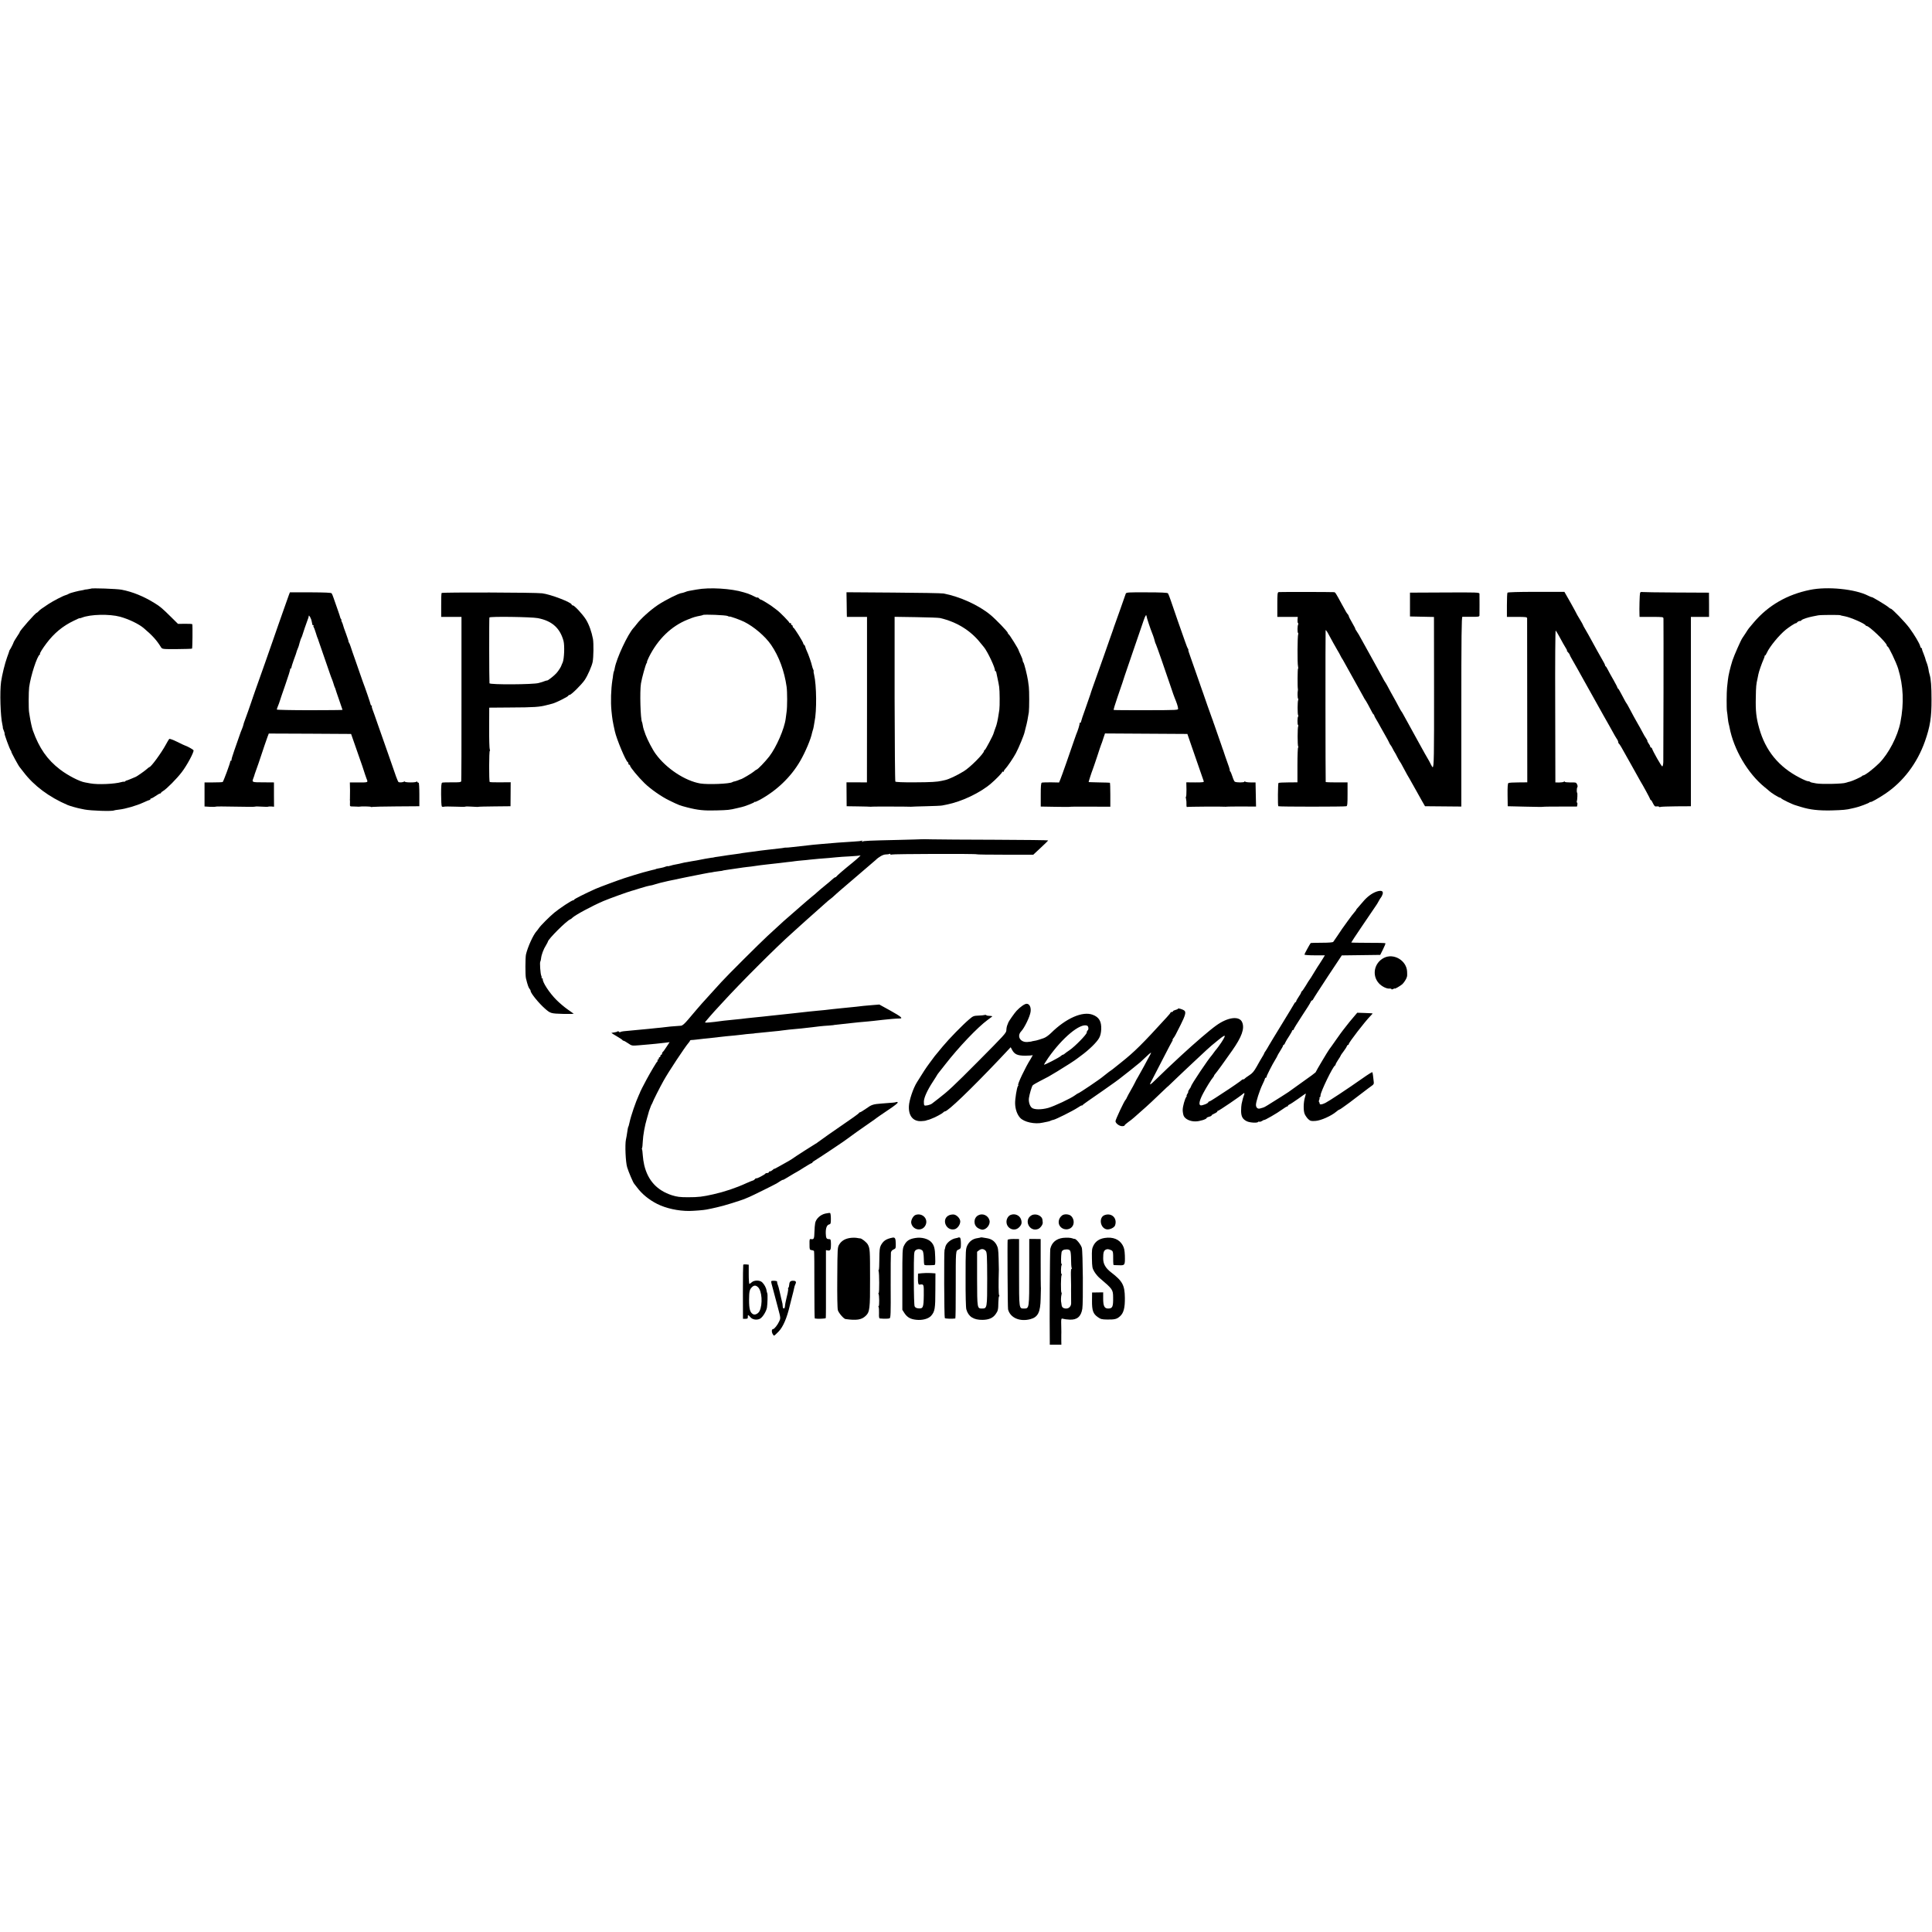 <?xml version="1.0" standalone="no"?>
<!DOCTYPE svg PUBLIC "-//W3C//DTD SVG 20010904//EN"
 "http://www.w3.org/TR/2001/REC-SVG-20010904/DTD/svg10.dtd">
<svg version="1.0" xmlns="http://www.w3.org/2000/svg"
 width="2352pt" height="2352pt" viewBox="0 0 2352 2352"
 preserveAspectRatio="xMidYMid meet">
<g transform="translate(0,2352) scale(0.1,-0.1)"
fill="#000000" stroke="none">
<path d="M1108 16354 c-2 -1 -22 -5 -43 -8 -22 -2 -40 -5 -40 -6 0 -1 -9 -3
-20 -5 -20 -2 -71 -14 -90 -19 -5 -2 -23 -6 -40 -11 -16 -4 -34 -11 -40 -15
-5 -4 -21 -11 -35 -15 -37 -10 -154 -72 -214 -111 -85 -56 -100 -68 -117 -86
-9 -10 -19 -18 -22 -18 -14 0 -207 -219 -207 -235 0 -3 -8 -18 -19 -33 -29
-43 -55 -87 -56 -93 0 -7 -38 -82 -45 -89 -3 -3 -6 -9 -7 -15 -1 -5 -13 -41
-27 -78 -27 -75 -61 -213 -73 -297 -17 -121 -8 -421 16 -522 5 -21 7 -38 5
-38 -1 0 4 -16 12 -35 8 -19 12 -35 10 -35 -8 0 62 -191 75 -206 6 -8 9 -14 6
-14 -6 0 89 -176 103 -190 3 -3 24 -30 47 -60 126 -166 311 -304 538 -401 23
-10 121 -38 156 -44 13 -3 35 -7 49 -10 76 -15 337 -24 358 -11 4 2 32 7 62
10 80 9 215 49 295 86 39 18 73 32 78 32 4 -1 7 2 7 8 0 5 5 10 11 10 6 0 30
14 54 30 24 17 48 30 54 30 6 0 11 4 11 8 0 4 12 15 28 24 44 27 163 147 225
228 63 82 151 246 143 266 -4 10 -79 51 -106 59 -3 0 -45 20 -93 44 -50 25
-92 40 -97 35 -5 -5 -23 -36 -41 -69 -54 -100 -180 -273 -201 -274 -4 -1 -20
-13 -35 -27 -25 -23 -128 -94 -137 -94 -2 0 -25 -10 -52 -22 -27 -11 -51 -21
-54 -20 -3 0 -11 -4 -17 -10 -7 -6 -13 -8 -13 -5 0 3 -15 1 -32 -4 -82 -24
-286 -33 -378 -16 -25 5 -54 10 -65 12 -65 10 -212 86 -305 158 -155 119 -252
258 -329 472 -12 34 -28 106 -37 163 -3 20 -7 48 -10 62 -7 41 -6 252 1 305
20 143 96 375 129 397 6 4 8 8 3 8 -9 0 32 67 80 130 93 123 197 209 331 273
39 20 72 34 72 31 0 -2 12 1 28 7 102 41 334 46 464 11 108 -30 228 -88 288
-139 107 -91 156 -145 210 -232 15 -23 16 -24 193 -23 97 1 181 3 185 6 5 3 8
267 3 297 -1 3 -40 6 -87 5 l-87 -1 -86 85 c-103 102 -131 126 -196 166 -133
83 -272 140 -405 165 -58 11 -364 22 -372 13z"/>
<path d="M8480 16343 c-41 -7 -84 -15 -95 -17 -11 -2 -33 -8 -48 -15 -16 -6
-34 -11 -40 -11 -30 -1 -197 -85 -285 -143 -94 -63 -211 -168 -262 -236 -14
-18 -30 -38 -37 -45 -71 -77 -207 -369 -229 -489 -2 -17 -7 -34 -10 -39 -3 -4
-7 -25 -10 -45 -2 -21 -6 -49 -9 -63 -17 -113 -22 -261 -11 -375 10 -99 14
-126 41 -247 20 -94 134 -366 157 -376 5 -2 8 -10 8 -18 0 -8 5 -14 10 -14 6
0 10 -5 10 -11 0 -18 100 -139 175 -212 74 -73 209 -167 305 -213 120 -58 120
-58 215 -83 133 -34 203 -41 355 -37 144 4 159 5 255 28 28 7 52 13 55 13 29
5 147 51 152 59 4 6 8 8 8 4 0 -4 26 7 58 24 206 112 381 279 493 473 63 108
132 272 145 344 3 14 7 28 9 32 3 4 7 24 11 44 3 21 8 47 10 59 28 128 25 443
-5 571 -6 22 -8 41 -6 44 2 2 0 11 -5 21 -5 9 -11 28 -14 41 -6 33 -46 148
-63 182 -8 16 -16 38 -19 50 -2 11 -9 24 -15 27 -6 4 -10 11 -10 16 2 13 -111
194 -121 194 -4 0 -8 7 -8 15 0 8 -4 15 -10 15 -5 0 -10 7 -10 16 0 8 -4 12
-10 9 -5 -3 -10 -2 -10 3 0 11 -116 130 -154 157 -16 11 -33 25 -40 30 -23 21
-143 95 -153 95 -6 0 -16 7 -23 15 -7 9 -15 13 -18 11 -3 -3 -17 1 -31 9 -22
12 -71 34 -91 40 -3 1 -23 7 -45 14 -152 47 -421 63 -575 34z m378 -322 c12
-6 22 -10 22 -7 0 7 130 -39 180 -64 120 -60 256 -177 327 -280 96 -140 162
-319 189 -510 9 -62 9 -245 0 -305 -4 -27 -9 -65 -11 -83 -15 -122 -113 -348
-200 -461 -52 -67 -142 -160 -156 -161 -3 0 -19 -11 -35 -25 -24 -20 -136 -87
-154 -91 -3 0 -18 -6 -34 -13 -16 -6 -36 -13 -45 -14 -9 -1 -21 -5 -26 -9 -33
-21 -297 -31 -390 -16 -186 32 -415 183 -543 360 -36 48 -99 169 -123 233 -23
63 -29 83 -34 114 -3 19 -7 37 -9 40 -19 31 -29 377 -13 471 11 67 57 233 69
248 6 6 8 12 4 12 -3 0 8 28 25 63 109 217 272 375 470 454 70 29 95 36 158
48 13 2 25 6 28 8 9 10 281 -1 301 -12z"/>
<path d="M22035 16339 c-279 -57 -506 -188 -681 -392 -68 -79 -67 -78 -101
-132 -18 -27 -36 -54 -40 -60 -17 -21 -101 -212 -122 -275 -27 -86 -51 -185
-56 -240 -3 -25 -7 -65 -10 -90 -6 -57 -7 -257 -1 -290 3 -14 7 -51 10 -82 4
-31 8 -63 11 -70 2 -7 7 -24 9 -38 51 -274 223 -566 430 -734 22 -17 46 -38
55 -46 24 -23 116 -80 129 -80 5 0 12 -3 14 -7 5 -12 147 -80 183 -88 6 -2 35
-10 65 -20 108 -33 210 -44 365 -41 141 4 185 8 245 23 14 3 33 8 44 10 42 8
172 56 178 67 4 6 8 7 8 3 0 -10 96 43 179 99 220 147 390 371 485 639 63 179
81 293 80 510 0 158 -7 249 -23 303 -5 18 -10 36 -10 40 -3 28 -16 82 -27 107
-7 17 -12 32 -12 35 -1 7 -12 41 -22 65 -18 43 -23 60 -22 68 1 4 -2 7 -7 7
-5 0 -12 11 -15 25 -9 34 -70 137 -131 220 -52 71 -211 235 -227 235 -5 0 -18
8 -29 19 -22 20 -201 128 -203 122 -1 -2 -20 6 -43 17 -157 81 -496 115 -708
71z m370 -309 c0 -2 15 -5 56 -13 68 -13 236 -86 250 -109 3 -5 9 -9 13 -9 27
5 246 -205 246 -236 0 -7 4 -13 9 -13 13 0 106 -195 129 -270 64 -211 73 -421
27 -655 -33 -168 -142 -378 -256 -494 -69 -69 -176 -151 -197 -151 -6 0 -12
-4 -14 -8 -3 -8 -121 -62 -147 -67 -9 -2 -18 -4 -21 -5 -3 -1 -9 -3 -15 -5 -5
-1 -12 -3 -15 -4 -29 -14 -299 -20 -360 -8 -19 3 -43 8 -52 10 -10 2 -21 6
-24 10 -4 4 -16 7 -26 7 -10 0 -55 19 -100 43 -254 131 -416 329 -492 602 -36
128 -45 209 -41 375 2 134 5 161 21 230 3 14 8 36 10 50 6 33 42 136 62 180 9
19 15 38 14 43 -1 4 1 7 6 7 4 0 13 14 21 32 34 75 147 214 232 283 38 31 113
80 121 78 3 -2 12 4 18 12 7 8 21 15 31 15 11 0 19 4 19 8 0 7 39 23 95 38 14
4 62 14 110 23 32 6 270 7 270 1z"/>
<path d="M15567 16312 c-15 -3 -17 -21 -17 -153 l0 -149 125 0 124 0 -3 -36
c-1 -19 1 -37 6 -40 5 -3 5 -10 2 -16 -10 -15 -11 -99 -1 -105 4 -2 4 -9 1
-15 -9 -14 -11 -356 -2 -390 3 -16 4 -28 0 -28 -6 0 -7 -227 -2 -247 1 -5 1
-12 0 -18 -6 -26 -4 -97 3 -102 4 -2 4 -9 1 -15 -9 -14 -9 -171 -1 -185 4 -5
4 -13 0 -16 -9 -9 -10 -98 -1 -103 5 -3 5 -10 2 -16 -9 -15 -9 -232 0 -247 4
-6 4 -11 -1 -11 -4 0 -8 -95 -8 -212 l0 -212 -112 -1 c-61 0 -115 -3 -119 -7
-7 -8 -10 -276 -2 -283 6 -7 812 -7 829 0 12 4 14 32 14 148 l0 142 -133 0
c-72 0 -132 2 -133 5 -3 15 -4 1837 -1 1847 2 6 16 -12 31 -40 37 -69 89 -164
115 -207 12 -19 28 -48 36 -65 8 -16 17 -32 20 -35 3 -3 14 -23 26 -45 12 -22
63 -114 114 -205 51 -91 102 -183 114 -205 11 -22 23 -42 26 -45 7 -7 57 -97
78 -140 9 -19 20 -36 25 -38 4 -2 7 -8 7 -13 0 -5 11 -26 24 -47 12 -20 38
-64 55 -97 18 -33 46 -82 62 -110 16 -27 34 -61 40 -75 6 -13 13 -27 17 -30 4
-3 16 -23 27 -45 11 -22 22 -42 25 -45 3 -3 16 -27 30 -55 14 -27 28 -52 31
-55 4 -3 23 -36 43 -75 20 -38 41 -77 46 -85 9 -14 37 -63 113 -199 16 -30 47
-84 67 -120 l38 -66 221 -2 221 -2 0 1154 c0 917 3 1155 13 1156 6 0 56 0 110
0 85 -1 97 1 98 17 1 20 1 239 0 264 -1 16 -32 17 -423 15 l-423 -2 0 -145 0
-145 146 -3 146 -3 1 -872 c1 -826 -1 -957 -17 -957 -3 0 -14 17 -24 38 -9 20
-26 51 -36 67 -19 32 -43 74 -112 200 -24 44 -51 92 -59 107 -8 15 -38 70 -67
122 -72 131 -77 140 -83 146 -3 3 -18 30 -34 60 -27 51 -38 72 -96 175 -12 22
-32 58 -43 80 -12 22 -24 42 -27 45 -3 3 -17 28 -31 55 -15 28 -59 109 -99
180 -40 72 -84 150 -97 175 -14 25 -41 74 -61 110 -19 36 -44 79 -56 95 -12
17 -19 30 -17 30 3 0 -14 32 -37 72 -23 39 -42 76 -42 82 0 5 -6 16 -12 23
-14 15 -14 15 -77 130 -70 129 -75 138 -91 139 -46 3 -659 3 -673 1z"/>
<path d="M18352 16305 c-4 -5 -7 -74 -7 -152 l0 -143 122 0 c110 0 123 -2 124
-17 0 -10 1 -463 1 -1008 l1 -989 -109 -1 c-60 0 -114 -3 -121 -8 -8 -5 -11
-48 -10 -145 l2 -137 213 -5 c118 -3 215 -4 217 -2 1 2 95 3 208 3 l205 0 5
24 c2 14 0 25 -4 25 -5 0 -6 6 -3 14 7 18 10 106 4 106 -7 0 -5 59 2 65 11 11
-5 53 -20 57 -10 3 -43 4 -74 3 -32 0 -58 3 -58 8 0 6 -5 5 -12 0 -7 -5 -33
-9 -58 -9 l-45 1 -2 929 c-2 550 1 926 6 920 5 -5 22 -34 39 -64 41 -77 70
-127 88 -156 9 -13 13 -24 10 -24 -4 0 2 -10 14 -22 11 -12 20 -25 20 -29 0
-5 15 -34 34 -66 44 -77 84 -147 117 -208 15 -27 64 -115 109 -195 45 -80 112
-199 148 -265 37 -66 71 -127 77 -136 5 -9 23 -40 39 -70 16 -30 37 -66 47
-81 11 -14 19 -33 19 -41 0 -9 4 -17 8 -19 7 -3 41 -60 97 -163 12 -22 32 -58
45 -80 12 -22 42 -76 67 -120 24 -44 48 -87 53 -95 28 -44 120 -214 120 -221
0 -5 3 -9 8 -9 4 0 16 -19 26 -41 17 -33 24 -40 43 -36 13 2 26 1 29 -4 2 -4
11 -6 20 -2 8 3 95 6 192 7 l177 1 0 1153 0 1152 110 0 111 0 0 148 -1 147
-399 2 c-220 1 -408 4 -417 6 -11 3 -20 -2 -23 -12 -5 -14 -10 -195 -7 -263
l1 -28 145 0 c143 0 145 0 146 -22 2 -69 0 -1701 -2 -1745 -1 -30 -7 -53 -13
-53 -10 0 -116 187 -124 218 -2 6 -8 12 -13 12 -5 0 -9 5 -9 11 0 6 -9 24 -21
40 -11 16 -17 29 -14 29 3 0 -3 13 -14 29 -12 16 -35 56 -51 88 -17 32 -39 72
-49 88 -20 34 -77 137 -112 205 -13 25 -26 47 -29 50 -5 5 -16 25 -69 125 -14
28 -29 52 -33 53 -5 2 -8 8 -8 12 0 5 -21 46 -47 92 -27 46 -57 101 -68 123
-11 22 -23 42 -27 43 -5 2 -8 8 -8 14 0 5 -17 40 -39 76 -41 71 -72 128 -129
232 -19 36 -50 90 -68 121 -19 31 -34 59 -34 63 0 3 -18 35 -40 71 -22 36 -40
67 -40 70 0 2 -33 62 -72 132 l-73 128 -343 0 c-219 0 -346 -4 -350 -10z"/>
<path d="M3519 16283 c-5 -15 -33 -92 -61 -172 -28 -80 -59 -168 -69 -196 -9
-27 -42 -122 -73 -210 -30 -88 -71 -205 -91 -260 -20 -55 -48 -134 -62 -175
-14 -41 -39 -111 -55 -155 -16 -44 -31 -87 -33 -95 -2 -8 -4 -15 -5 -15 -1 0
-3 -7 -5 -15 -4 -15 -81 -233 -92 -260 -3 -8 -8 -23 -10 -34 -2 -10 -10 -33
-17 -50 -8 -17 -23 -58 -34 -91 -12 -33 -39 -110 -60 -172 -22 -62 -37 -114
-34 -117 3 -4 1 -6 -5 -6 -5 0 -10 -6 -10 -12 -2 -23 -83 -242 -92 -248 -5 -3
-57 -5 -115 -5 l-106 0 0 -146 0 -147 66 -4 c36 -1 67 -1 69 2 2 3 110 3 240
0 130 -3 238 -3 240 0 2 3 38 3 80 0 42 -3 79 -3 81 0 3 2 20 3 37 2 l33 -3
-1 148 0 148 -130 1 c-136 0 -139 1 -123 44 8 19 19 54 19 57 0 2 21 60 46
130 24 71 46 135 48 143 2 8 13 42 25 75 12 33 28 79 36 103 l16 42 501 -2
501 -3 42 -120 c23 -66 44 -127 47 -135 18 -47 79 -227 82 -241 2 -8 10 -31
18 -51 19 -45 21 -44 -106 -43 l-98 0 2 -95 c0 -52 0 -99 -1 -105 -1 -5 -1
-14 0 -20 1 -5 1 -24 0 -42 -1 -31 0 -31 42 -31 24 0 48 -1 53 -2 6 -1 15 -1
20 0 20 5 136 3 141 -3 3 -3 12 -3 19 0 8 2 139 5 292 6 l278 2 0 145 c0 80
-4 144 -9 142 -5 -2 -13 2 -17 10 -5 7 -9 8 -9 3 0 -6 -29 -10 -70 -10 -38 0
-70 4 -70 8 0 5 -5 5 -12 1 -15 -9 -56 -12 -67 -4 -4 3 -17 32 -29 65 -11 33
-51 146 -87 250 -37 105 -95 271 -130 370 -34 99 -67 192 -73 206 -6 15 -8 30
-5 33 4 3 2 6 -4 6 -5 0 -10 6 -11 13 0 9 -69 211 -95 277 -3 8 -13 35 -21 60
-8 25 -38 110 -66 190 -29 80 -56 161 -62 180 -6 19 -15 41 -20 48 -6 6 -8 12
-5 12 2 0 -11 42 -30 93 -19 50 -36 99 -37 107 -1 8 -8 25 -14 38 -7 12 -10
22 -6 22 3 0 2 6 -4 13 -6 6 -10 16 -10 20 0 4 -16 51 -35 105 -19 53 -41 115
-48 137 -7 22 -17 45 -22 52 -6 8 -80 11 -258 12 l-250 0 -10 -26z m275 -325
c3 -13 5 -25 6 -28 2 -3 2 -8 1 -12 0 -5 4 -8 11 -8 6 0 8 -3 5 -7 -4 -3 -3
-11 1 -17 5 -6 17 -38 27 -71 10 -33 20 -64 24 -70 3 -5 6 -14 7 -20 2 -5 30
-89 64 -185 34 -96 68 -195 76 -220 8 -25 19 -54 24 -65 5 -11 14 -38 21 -60
6 -22 14 -44 18 -50 3 -5 6 -14 7 -20 1 -5 20 -62 43 -127 22 -64 41 -118 41
-120 0 -2 -180 -4 -400 -4 -220 0 -400 4 -400 8 0 4 4 17 9 30 13 32 24 61 27
73 1 6 31 94 67 197 36 102 63 189 59 192 -3 3 -1 6 5 6 5 0 10 6 10 13 0 6
14 51 31 98 18 47 32 88 32 92 0 3 5 18 12 34 6 15 12 30 13 33 1 3 7 25 14
50 7 25 16 50 19 55 4 6 7 15 9 20 3 14 62 187 70 205 8 18 10 26 12 43 2 16
30 -34 35 -65z"/>
<path d="M5376 16301 c-3 -5 -6 -73 -5 -150 l0 -141 124 0 123 0 0 -992 c1
-546 -1 -1000 -3 -1008 -4 -13 -24 -15 -112 -14 -60 0 -114 -1 -120 -4 -10 -3
-13 -40 -13 -141 0 -75 4 -141 8 -147 4 -6 15 -9 24 -5 9 3 72 4 138 1 67 -3
123 -3 125 0 2 3 38 3 80 0 42 -3 78 -4 80 -2 1 2 90 4 196 5 l194 2 1 146 1
146 -124 -1 c-68 -1 -127 1 -131 4 -10 7 -9 380 1 380 4 0 4 8 -1 18 -4 9 -8
127 -7 262 l1 245 254 2 c289 1 360 6 445 29 33 9 65 17 70 18 46 12 195 87
195 98 0 5 6 8 14 8 19 0 146 125 185 183 35 52 86 168 96 219 11 58 13 222 4
278 -16 87 -49 180 -87 240 -42 65 -139 170 -159 170 -7 0 -13 4 -13 9 0 27
-255 125 -359 138 -81 11 -1219 14 -1225 4z m1171 -306 c172 -33 270 -120 313
-277 15 -57 9 -218 -10 -263 -8 -16 -14 -32 -15 -35 -4 -17 -38 -70 -62 -96
-30 -33 -103 -90 -112 -88 -3 1 -17 -3 -31 -8 -14 -5 -26 -9 -27 -10 -1 0 -22
-6 -46 -13 -62 -19 -596 -22 -598 -3 -4 36 -5 794 -1 801 7 14 510 7 589 -8z"/>
<path d="M10307 16192 c0 -64 2 -132 2 -149 l1 -33 123 0 122 0 0 -1007 -1
-1008 -124 1 -125 0 1 -145 1 -146 139 -2 c76 -1 144 -3 149 -4 6 -1 15 0 20
1 11 2 457 1 465 -1 3 -1 9 -1 14 0 5 1 86 4 180 6 94 2 182 6 196 9 14 3 39
8 55 11 182 36 408 143 540 257 58 49 135 129 135 139 0 6 5 7 10 4 6 -3 10
-1 10 5 0 6 7 18 15 26 26 26 101 136 132 194 35 65 101 225 107 260 3 14 10
41 15 60 11 36 27 118 36 180 6 46 6 266 0 308 -2 18 -7 52 -10 75 -10 67 -46
211 -56 222 -5 5 -9 16 -9 25 0 9 -11 40 -25 68 -14 29 -25 54 -25 57 0 12
-114 195 -122 195 -4 0 -8 6 -8 13 0 15 -145 166 -213 222 -142 118 -376 224
-572 260 -22 4 -296 9 -610 11 l-570 4 2 -118z m1138 -196 c204 -48 374 -153
495 -308 8 -10 25 -31 38 -46 44 -53 140 -256 134 -284 -1 -5 2 -8 6 -8 5 0 9
-6 10 -12 1 -7 8 -41 16 -76 8 -35 17 -82 20 -105 7 -45 8 -235 2 -277 -2 -14
-7 -45 -11 -70 -7 -49 -22 -116 -32 -140 -4 -8 -7 -18 -8 -22 -2 -5 -4 -10 -5
-13 -1 -3 -4 -9 -5 -15 -1 -5 -4 -12 -5 -15 -1 -3 -3 -8 -4 -12 -3 -21 -100
-203 -107 -203 -5 0 -9 -5 -9 -11 0 -31 -171 -203 -248 -249 -84 -51 -177 -95
-224 -106 -10 -2 -28 -6 -40 -9 -61 -14 -131 -18 -336 -19 -140 -1 -227 3
-232 9 -4 5 -8 459 -9 1008 l0 998 262 -4 c144 -2 276 -7 292 -11z"/>
<path d="M13705 16293 c-4 -10 -34 -94 -66 -188 -33 -93 -63 -177 -66 -185 -3
-8 -7 -19 -9 -25 -1 -5 -25 -75 -54 -155 -28 -80 -60 -170 -70 -200 -16 -47
-72 -204 -142 -400 -11 -30 -21 -62 -23 -70 -2 -8 -29 -85 -59 -170 -31 -85
-56 -161 -56 -167 0 -7 -5 -13 -12 -13 -6 0 -9 -3 -6 -6 6 -5 -21 -91 -42
-139 -4 -11 -17 -47 -28 -80 -37 -111 -149 -430 -164 -465 l-15 -36 -99 2
c-54 0 -105 -1 -111 -4 -10 -3 -13 -42 -13 -148 l0 -143 176 -3 c97 -2 177 -2
179 0 2 2 113 3 247 2 l245 -1 0 146 c0 80 -2 146 -6 146 -3 1 -62 3 -131 4
-69 2 -126 3 -127 4 -2 1 36 120 47 146 5 11 29 83 55 160 25 77 48 147 52
155 3 8 7 17 8 20 0 3 9 29 19 58 l18 53 501 -3 502 -3 43 -125 c24 -69 68
-195 97 -280 30 -85 56 -162 59 -170 5 -13 -10 -15 -103 -15 l-109 1 2 -88 c0
-48 -2 -88 -6 -88 -4 0 -3 -12 1 -27 4 -16 6 -45 5 -65 -1 -21 2 -35 7 -32 7
4 436 7 464 3 6 -1 15 0 20 1 6 1 88 2 183 2 l173 -1 -3 147 -3 147 -60 0
c-33 0 -63 5 -67 10 -5 6 -8 6 -8 -1 0 -12 -99 -12 -118 0 -6 4 -19 32 -29 64
-10 31 -22 60 -28 64 -5 4 -7 8 -4 8 6 0 -12 55 -56 175 -4 11 -11 31 -15 45
-4 14 -11 34 -16 45 -4 11 -8 25 -10 30 -3 11 -93 268 -95 273 -1 1 -2 5 -4
10 -1 4 -5 15 -8 25 -4 9 -10 25 -13 35 -3 9 -28 80 -56 157 -27 77 -51 145
-52 150 -2 6 -6 17 -9 25 -11 30 -59 167 -82 235 -13 39 -40 114 -59 168 -20
53 -33 97 -30 97 4 0 2 6 -4 13 -5 6 -21 46 -35 87 -15 41 -54 154 -88 250
-33 96 -72 209 -86 250 -14 41 -29 80 -34 87 -7 8 -82 12 -258 12 -229 1 -249
0 -256 -16z m253 -275 c1 -15 48 -158 67 -203 15 -35 34 -96 36 -110 1 -5 5
-18 11 -28 9 -18 110 -307 184 -527 19 -58 39 -114 44 -125 27 -66 38 -98 42
-130 3 -20 -3 -20 -387 -21 -214 -1 -393 1 -397 3 -4 2 18 74 48 161 30 86 57
164 59 172 7 25 20 64 130 385 59 171 116 338 128 373 20 59 33 77 35 50z"/>
<path d="M11217 13303 c-1 -1 -126 -4 -277 -8 -365 -8 -425 -11 -440 -20 -9
-6 -11 -4 -5 5 5 9 4 11 -3 6 -6 -4 -49 -9 -94 -11 -107 -6 -284 -19 -398 -30
-30 -3 -75 -7 -100 -9 -52 -5 -115 -12 -241 -27 -47 -6 -90 -9 -95 -8 -5 1
-11 0 -14 -1 -3 -1 -16 -3 -30 -5 -103 -12 -149 -17 -175 -20 -39 -4 -133 -16
-154 -20 -9 -1 -41 -6 -72 -9 -31 -4 -67 -9 -80 -11 -13 -3 -44 -8 -69 -11
-25 -3 -74 -10 -110 -15 -36 -6 -82 -13 -103 -16 -42 -5 -69 -10 -77 -13 -3
-1 -8 -2 -12 -1 -3 0 -39 -6 -80 -13 -40 -8 -89 -17 -108 -21 -19 -3 -44 -7
-55 -9 -11 -2 -38 -7 -60 -11 -22 -3 -48 -8 -57 -11 -21 -6 -55 -13 -88 -19
-14 -2 -40 -8 -57 -14 -18 -5 -33 -8 -33 -6 0 3 -11 0 -26 -5 -14 -6 -39 -13
-57 -16 -44 -8 -62 -12 -62 -14 0 -2 -11 -4 -50 -13 -59 -14 -151 -40 -221
-62 -43 -14 -95 -30 -114 -36 -59 -19 -303 -109 -350 -130 -131 -59 -260 -124
-260 -131 0 -4 -6 -8 -12 -8 -18 0 -166 -98 -230 -151 -62 -52 -167 -157 -188
-189 -8 -12 -20 -28 -26 -34 -42 -45 -110 -195 -131 -287 -8 -40 -9 -253 0
-289 19 -78 32 -116 44 -128 7 -7 13 -19 13 -26 0 -27 100 -150 177 -217 64
-56 71 -58 216 -62 76 -2 134 -1 130 3 -4 3 -38 28 -76 54 -37 26 -96 76 -132
112 -85 84 -176 223 -167 257 1 4 -3 7 -10 7 -6 0 -8 3 -5 6 3 4 2 15 -3 25
-11 20 -21 165 -12 173 3 3 7 21 9 38 4 43 30 114 60 160 12 21 23 41 23 44 0
28 228 256 274 273 6 2 17 10 24 18 33 33 239 144 379 204 68 29 309 116 343
124 8 1 51 15 95 29 71 22 103 31 155 40 8 2 22 6 30 9 15 6 111 31 160 41
111 24 321 67 345 71 17 3 50 10 75 15 25 5 61 12 80 15 19 2 49 7 65 11 17 3
46 7 65 9 19 2 35 4 35 5 0 2 35 8 85 15 25 3 74 10 110 16 36 6 85 12 110 15
25 2 61 7 80 10 52 8 100 14 145 19 118 13 143 16 170 19 17 3 57 7 90 11 33
3 74 8 91 11 18 2 56 7 85 9 30 2 74 7 99 10 50 5 162 16 230 20 25 2 68 6 95
9 28 3 102 8 164 11 63 3 120 9 125 11 15 8 -41 -44 -93 -86 -97 -78 -196
-163 -199 -171 -2 -5 -8 -9 -13 -9 -5 0 -17 -8 -27 -17 -10 -10 -30 -27 -43
-38 -80 -65 -145 -120 -154 -129 -5 -6 -30 -27 -55 -47 -25 -20 -56 -47 -70
-59 -14 -12 -47 -41 -75 -65 -27 -24 -63 -55 -80 -70 -16 -14 -52 -45 -78 -68
-27 -23 -71 -62 -97 -87 -27 -25 -93 -85 -147 -135 -94 -87 -492 -483 -563
-562 -19 -21 -78 -85 -130 -143 -52 -58 -99 -110 -105 -116 -17 -19 -100 -115
-166 -194 -45 -53 -71 -76 -89 -77 -91 -6 -179 -14 -200 -18 -14 -2 -56 -7
-95 -10 -38 -4 -81 -8 -95 -10 -44 -5 -176 -17 -306 -29 -17 -1 -36 -6 -42
-10 -6 -3 -14 -2 -17 4 -4 6 -12 7 -18 3 -7 -5 -25 -10 -42 -12 -16 -2 -31 -4
-32 -5 -1 -1 28 -20 65 -41 37 -22 69 -43 70 -47 2 -4 8 -8 14 -8 5 0 30 -14
55 -31 45 -31 46 -31 132 -24 47 4 104 9 126 11 42 3 104 10 193 20 l54 7 -39
-59 c-21 -33 -41 -60 -45 -62 -5 -2 -8 -10 -8 -18 0 -8 -4 -14 -10 -14 -5 0
-10 -7 -10 -15 0 -8 -4 -15 -10 -15 -5 0 -10 -7 -10 -15 0 -8 -5 -15 -11 -15
-5 0 -8 -4 -4 -9 3 -5 1 -12 -4 -15 -9 -6 -79 -124 -129 -216 -40 -75 -76
-145 -77 -150 0 -3 -8 -21 -17 -40 -38 -82 -96 -250 -114 -334 -9 -38 -12 -51
-14 -51 -3 0 -11 -39 -16 -80 -3 -22 -9 -57 -14 -79 -13 -61 -4 -274 15 -336
16 -54 74 -190 85 -200 3 -3 19 -23 35 -45 60 -81 146 -151 245 -201 109 -55
258 -87 391 -86 60 1 177 10 209 17 14 3 41 8 60 12 42 9 48 10 58 13 4 1 12
3 17 4 59 11 289 82 343 106 12 6 32 14 45 19 26 10 303 147 332 164 11 7 32
20 47 30 16 10 28 16 28 13 0 -3 35 16 78 43 42 26 84 50 92 54 8 4 50 29 93
57 43 27 83 50 88 50 5 0 9 4 9 8 0 4 15 16 33 26 50 30 385 253 397 266 7 7
197 143 280 199 36 24 67 47 70 50 3 3 65 46 138 95 89 59 129 92 121 97 -7 4
-17 5 -22 2 -8 -5 -24 -6 -172 -17 -108 -8 -124 -14 -191 -62 -35 -24 -67 -44
-72 -44 -6 0 -12 -4 -14 -8 -1 -5 -32 -28 -67 -53 -35 -24 -90 -62 -121 -84
-32 -22 -115 -80 -186 -129 -71 -50 -131 -93 -134 -96 -3 -4 -12 -10 -20 -13
-14 -7 -264 -167 -285 -184 -6 -4 -24 -16 -40 -25 -17 -9 -64 -36 -105 -59
-41 -24 -75 -41 -76 -39 0 3 -8 -3 -18 -13 -10 -9 -24 -17 -32 -17 -8 0 -14
-4 -14 -10 0 -5 -9 -10 -19 -10 -11 0 -21 -3 -23 -7 -5 -12 -104 -63 -110 -58
-3 3 -11 -1 -18 -10 -7 -8 -16 -15 -20 -15 -5 0 -41 -15 -82 -33 -128 -59
-266 -105 -403 -136 -133 -30 -181 -36 -310 -36 -99 0 -133 5 -195 24 -181 59
-292 179 -337 366 -8 33 -16 88 -18 122 -2 34 -6 66 -9 71 -3 5 -3 12 0 15 3
3 8 39 9 79 4 83 25 196 51 283 10 33 19 65 20 70 0 6 6 21 11 35 6 14 12 30
13 35 1 6 7 19 13 30 6 11 12 22 12 25 2 12 91 189 133 263 58 106 264 416
304 461 10 11 18 23 18 27 0 4 8 8 18 8 9 0 35 2 57 5 22 3 65 7 95 11 30 3
73 8 95 10 22 3 61 7 88 10 26 3 66 7 90 10 23 2 67 7 97 9 30 3 75 8 100 11
25 4 68 8 95 10 28 2 50 4 50 5 0 1 20 3 45 5 25 2 65 6 90 9 25 3 74 8 109
11 35 3 75 7 89 10 14 2 55 7 91 11 133 12 164 15 281 29 19 2 60 7 90 11 30
3 80 8 110 9 30 2 55 5 55 5 0 1 11 3 25 4 37 4 150 16 190 21 40 5 131 14
205 20 47 4 78 8 184 20 53 7 179 17 203 16 45 0 18 23 -109 94 l-138 76 -75
-6 c-97 -8 -143 -12 -210 -21 -30 -3 -75 -8 -100 -10 -25 -2 -61 -6 -80 -8
-19 -2 -66 -7 -105 -11 -38 -4 -81 -9 -95 -11 -14 -1 -56 -6 -95 -9 -38 -4
-83 -8 -100 -10 -33 -4 -132 -15 -180 -20 -103 -11 -173 -18 -195 -21 -14 -1
-52 -5 -85 -9 -33 -3 -78 -8 -100 -11 -22 -2 -67 -7 -100 -10 -33 -3 -76 -8
-95 -10 -45 -6 -79 -10 -165 -18 -86 -8 -152 -16 -185 -21 -14 -3 -56 -7 -95
-11 -67 -6 -69 -5 -54 12 9 11 29 34 45 53 16 19 43 49 59 67 17 18 64 69 105
114 218 239 659 679 842 841 14 13 57 52 95 86 37 34 77 70 89 80 29 25 157
139 217 193 27 25 58 51 69 58 10 8 29 23 41 35 13 12 49 45 81 72 32 28 64
55 70 60 6 6 56 49 111 95 55 47 102 87 105 90 3 3 34 30 70 60 36 30 67 57
70 60 38 38 91 68 123 68 19 0 40 3 46 7 6 3 11 1 11 -5 0 -7 5 -8 13 -3 13 8
1037 11 1037 3 0 -3 155 -5 344 -5 l345 0 90 84 c50 46 91 87 91 90 0 3 -289
7 -643 8 -353 1 -700 3 -770 5 -71 2 -129 2 -130 1z"/>
<path d="M16756 12665 c-54 -19 -113 -63 -160 -119 -23 -27 -51 -60 -63 -73
-13 -13 -23 -26 -23 -30 0 -3 -9 -15 -20 -27 -11 -11 -48 -60 -82 -107 -70
-96 -72 -100 -128 -184 -22 -33 -44 -65 -49 -71 -6 -7 -56 -11 -141 -11 -72 0
-132 -2 -134 -4 -12 -15 -76 -132 -76 -140 0 -5 53 -9 125 -9 l124 0 -32 -52
c-18 -29 -34 -55 -37 -58 -3 -3 -30 -45 -60 -95 -29 -49 -56 -92 -60 -95 -3
-3 -23 -34 -44 -70 -22 -36 -43 -66 -48 -68 -4 -2 -8 -8 -8 -14 0 -5 -13 -29
-30 -53 -16 -24 -30 -48 -30 -54 0 -6 -3 -11 -8 -11 -4 0 -12 -9 -17 -20 -6
-11 -73 -123 -150 -248 -77 -125 -148 -243 -159 -262 -10 -19 -27 -47 -37 -62
-11 -14 -19 -29 -19 -32 0 -4 -11 -23 -24 -44 -12 -20 -43 -72 -66 -115 -35
-62 -54 -84 -94 -109 -28 -18 -52 -36 -54 -40 -2 -5 -10 -8 -17 -8 -7 0 -15
-3 -17 -7 -2 -6 -138 -100 -229 -158 -9 -5 -48 -31 -87 -57 -40 -27 -77 -48
-82 -48 -6 0 -10 -4 -10 -8 0 -14 -78 -45 -96 -38 -23 9 -12 61 35 149 36 68
97 167 121 194 6 7 10 15 10 18 0 3 5 12 12 19 15 15 121 161 208 286 118 168
154 269 122 345 -34 81 -175 63 -317 -40 -81 -58 -260 -212 -429 -368 -161
-150 -186 -173 -289 -274 -99 -97 -105 -98 -56 -8 14 28 72 140 129 250 56
110 107 206 112 213 6 6 7 12 3 12 -4 0 -1 7 6 16 19 23 31 45 93 170 56 112
67 153 44 171 -20 16 -78 33 -78 23 0 -5 -13 -11 -30 -15 -16 -4 -30 -11 -30
-16 0 -5 -7 -9 -15 -9 -8 0 -15 -3 -15 -7 0 -5 -20 -29 -44 -55 -300 -329
-395 -423 -556 -551 -47 -37 -92 -73 -100 -80 -8 -7 -31 -23 -50 -36 -19 -14
-51 -39 -70 -55 -37 -33 -294 -206 -305 -206 -3 0 -21 -11 -38 -24 -50 -38
-255 -134 -327 -154 -84 -23 -173 -22 -200 3 -25 22 -40 74 -34 117 7 48 34
141 46 155 5 6 45 30 88 52 104 53 101 51 210 117 98 59 227 142 246 159 7 5
24 19 40 30 101 73 197 167 225 219 15 27 23 62 25 105 4 96 -26 148 -103 177
-123 47 -325 -41 -509 -223 -30 -29 -67 -55 -90 -62 -21 -7 -46 -15 -54 -18
-8 -3 -24 -7 -35 -10 -44 -8 -60 -11 -60 -13 0 0 -20 -3 -45 -5 -89 -8 -135
70 -78 130 40 42 107 181 114 237 8 55 -13 98 -48 98 -23 0 -77 -37 -122 -85
-25 -26 -98 -131 -102 -145 0 -3 -4 -13 -8 -22 -9 -19 -14 -45 -15 -73 -2 -31
-27 -58 -346 -379 -297 -299 -364 -361 -480 -450 -33 -25 -69 -53 -79 -61 -22
-17 -84 -31 -93 -21 -4 4 -7 24 -6 46 1 47 42 138 109 240 27 41 51 80 54 86
3 5 11 17 18 25 7 8 42 52 78 99 164 211 395 454 518 544 14 10 34 25 43 32
20 15 21 14 -36 18 -11 0 -22 4 -26 8 -4 4 -13 4 -21 1 -8 -3 -41 -6 -74 -7
-56 -2 -64 -5 -112 -46 -81 -69 -244 -236 -322 -330 -108 -129 -95 -114 -162
-205 -44 -60 -70 -99 -151 -230 -46 -73 -95 -219 -98 -291 -6 -118 51 -187
148 -183 28 1 57 5 62 8 6 3 16 6 23 7 8 2 21 6 30 10 9 4 19 8 22 9 29 9 120
58 130 70 7 8 18 15 24 15 35 0 309 263 656 628 l144 153 15 -28 c30 -58 67
-75 162 -75 43 0 83 3 89 7 6 4 -5 -17 -23 -47 -63 -98 -167 -318 -151 -318 4
0 2 -6 -4 -12 -13 -16 -36 -161 -34 -213 2 -68 24 -132 60 -172 46 -53 181
-83 277 -60 22 5 51 11 64 13 14 3 29 8 35 12 6 3 20 8 30 9 28 5 233 107 294
147 28 19 52 32 52 28 0 -4 4 -2 8 3 4 6 34 28 67 51 77 53 317 220 330 231 6
4 28 21 50 37 42 31 229 180 255 203 8 7 35 32 60 56 77 73 85 77 60 32 -13
-22 -45 -83 -73 -135 -28 -52 -61 -111 -73 -131 -13 -20 -30 -52 -38 -70 -9
-19 -32 -61 -51 -94 -19 -33 -40 -71 -46 -85 -5 -13 -13 -27 -17 -30 -14 -10
-122 -240 -122 -259 0 -26 46 -61 81 -61 16 0 29 4 29 8 0 5 19 23 43 40 24
17 58 43 75 59 17 15 57 51 88 78 62 53 170 154 267 248 32 31 60 57 62 57 1
0 45 42 97 93 53 50 149 142 214 202 65 61 133 124 150 140 44 41 77 69 148
126 91 74 98 66 34 -33 -24 -35 -50 -71 -58 -80 -8 -9 -22 -26 -30 -38 -8 -12
-20 -28 -25 -34 -44 -47 -255 -362 -255 -381 0 -4 -9 -20 -21 -36 -11 -16 -17
-29 -14 -29 4 0 0 -11 -9 -25 -9 -14 -14 -25 -10 -25 4 0 2 -6 -3 -12 -18 -23
-44 -114 -45 -160 0 -25 6 -58 13 -74 19 -39 78 -67 142 -66 51 0 137 27 137
42 0 5 14 11 30 15 17 4 30 11 30 16 0 5 16 15 35 23 19 8 35 20 35 25 0 6 3
10 8 8 8 -2 271 176 303 206 21 19 24 11 9 -28 -5 -14 -12 -36 -14 -48 -3 -12
-8 -33 -11 -47 -3 -14 -6 -52 -6 -85 1 -69 19 -101 71 -126 36 -17 127 -22
136 -8 3 5 10 7 15 3 5 -3 21 2 34 10 14 9 25 14 25 12 0 -9 163 85 216 125
29 21 58 39 64 39 5 0 10 4 10 9 0 5 8 11 18 15 9 3 57 35 107 70 49 36 90 64
92 63 1 -2 -4 -23 -11 -47 -19 -64 -20 -161 -3 -202 8 -19 28 -47 43 -62 26
-23 35 -26 89 -22 65 4 192 61 251 111 16 14 32 25 36 25 4 0 28 15 52 33 24
17 56 41 72 52 15 11 79 59 141 107 62 48 124 94 137 103 18 12 23 23 20 43
-2 15 -5 47 -8 70 -2 24 -7 46 -10 49 -3 3 -56 -30 -118 -74 -189 -133 -411
-279 -453 -300 -45 -22 -70 -24 -70 -6 0 6 -3 15 -7 18 -4 4 -3 15 2 25 5 10
6 20 3 24 -3 3 -2 6 3 6 5 0 10 12 10 26 3 47 151 352 176 362 4 2 8 8 8 14 0
6 14 30 30 55 17 24 30 47 31 51 0 4 16 27 35 52 19 25 37 53 40 63 4 9 10 17
15 17 5 0 9 4 9 10 0 19 197 274 263 341 15 15 27 29 27 31 0 2 -42 4 -94 6
l-93 3 -49 -58 c-28 -32 -65 -78 -84 -103 -19 -25 -39 -49 -43 -55 -5 -5 -42
-57 -83 -115 -40 -58 -77 -109 -82 -115 -14 -17 -162 -266 -162 -272 0 -9 -22
-25 -335 -248 -18 -13 -126 -81 -253 -160 -23 -15 -48 -28 -55 -29 -6 -1 -22
-6 -35 -10 -30 -10 -52 9 -52 44 0 37 44 175 80 249 17 34 30 66 30 71 0 6 5
10 10 10 6 0 9 3 8 8 -3 8 73 158 108 213 13 21 24 41 24 44 0 3 16 31 35 61
19 30 35 59 35 64 0 6 3 10 8 10 4 0 13 12 19 28 7 15 28 51 48 80 19 30 35
58 35 63 0 5 5 9 10 9 6 0 10 5 10 10 0 6 45 78 99 161 55 82 103 159 106 169
4 11 11 20 16 20 5 0 13 8 17 18 4 10 84 133 177 275 l170 256 234 3 234 3 34
68 c19 38 32 71 29 74 -3 3 -98 6 -211 5 -113 0 -205 2 -205 4 0 3 54 84 120
182 66 97 126 185 133 196 6 10 24 35 38 56 15 20 35 52 44 71 10 19 21 36 24
39 4 3 12 18 19 34 21 47 -7 63 -72 41z m-3522 -1631 c18 -7 22 -49 6 -59 -5
-3 -10 -15 -10 -25 0 -23 -145 -171 -210 -215 -25 -16 -51 -36 -58 -42 -7 -7
-17 -13 -22 -13 -5 0 -15 -6 -22 -13 -19 -20 -208 -117 -208 -108 0 4 23 41
51 82 171 245 388 426 473 393z"/>
<path d="M16846 11858 c-117 -61 -147 -211 -61 -307 34 -39 97 -70 131 -66 13
1 24 -2 24 -7 0 -5 9 -4 20 2 11 6 20 8 20 6 0 -8 63 29 90 51 19 16 51 65 56
86 1 4 2 10 4 15 1 4 1 27 0 52 -5 137 -164 231 -284 168z"/>
<path d="M10047 8746 c-60 -14 -112 -62 -123 -114 -4 -20 -8 -69 -9 -108 -2
-83 -7 -94 -38 -89 -22 4 -23 2 -22 -63 0 -64 1 -67 25 -71 14 -1 27 -7 30
-11 3 -4 5 -191 4 -414 0 -223 2 -407 5 -407 33 -7 131 -3 134 5 2 6 3 195 2
419 l0 408 22 -4 c32 -6 40 9 39 78 -1 54 -3 60 -23 60 -31 0 -38 11 -40 68
-2 65 12 104 41 111 19 5 21 12 21 70 0 36 -4 67 -10 69 -5 2 -32 -1 -58 -7z"/>
<path d="M11150 8731 c-33 -9 -65 -69 -56 -104 21 -85 133 -101 172 -25 39 75
-32 154 -116 129z"/>
<path d="M11555 8726 c-99 -43 -41 -194 65 -171 35 8 70 55 70 95 0 34 -39 77
-75 84 -16 3 -44 -1 -60 -8z"/>
<path d="M11909 8725 c-59 -32 -61 -120 -4 -155 18 -11 42 -20 54 -20 51 0
100 64 87 113 -15 60 -83 91 -137 62z"/>
<path d="M12304 8730 c-34 -13 -57 -58 -50 -99 11 -72 96 -104 148 -56 35 32
42 58 28 100 -17 50 -74 75 -126 55z"/>
<path d="M12558 8725 c-100 -56 -25 -209 81 -166 28 12 59 56 55 79 -1 6 -2
20 -3 30 -3 52 -82 85 -133 57z"/>
<path d="M12932 8725 c-50 -36 -59 -105 -18 -144 51 -48 134 -30 153 34 11 36
-2 80 -30 104 -26 21 -79 24 -105 6z"/>
<path d="M13449 8728 c-76 -26 -57 -159 24 -174 36 -6 93 21 102 49 29 86 -40
155 -126 125z"/>
<path d="M10348 8449 c-61 -9 -104 -35 -131 -79 -21 -34 -22 -44 -24 -400 -2
-217 1 -379 7 -400 10 -34 71 -105 93 -108 134 -19 196 -9 245 38 50 48 55 82
54 450 0 354 -1 369 -27 419 -14 27 -78 78 -95 75 -3 0 -21 2 -40 6 -19 3 -56
3 -82 -1z"/>
<path d="M10865 8453 c-78 -16 -111 -38 -141 -93 -15 -29 -18 -58 -19 -167 0
-73 -3 -133 -7 -133 -4 0 -5 -6 -2 -14 9 -23 10 -266 1 -266 -5 0 -5 -5 -2
-11 10 -15 11 -149 2 -149 -5 0 -5 -5 -1 -12 4 -6 6 -40 5 -75 -2 -46 1 -63
11 -64 54 -5 105 -4 118 2 13 6 15 58 13 391 -1 210 1 395 3 410 3 16 15 30
32 37 26 11 28 15 27 71 -1 64 -9 79 -40 73z"/>
<path d="M11145 8449 c-77 -12 -111 -35 -140 -94 -19 -38 -20 -63 -20 -411 l0
-370 27 -42 c34 -50 73 -72 143 -79 75 -8 147 12 180 48 46 53 52 87 52 311
l1 206 -57 4 c-31 2 -78 1 -106 -2 l-49 -5 -1 -50 c-1 -62 4 -86 19 -84 54 7
53 9 52 -130 -2 -148 -8 -164 -65 -159 -24 2 -39 10 -46 24 -6 12 -10 143 -10
343 0 320 1 323 22 341 25 20 65 16 85 -7 7 -9 13 -47 14 -88 0 -39 3 -76 7
-81 4 -8 25 -9 114 -5 20 1 21 5 18 99 -2 103 -13 143 -48 181 -38 41 -118 62
-192 50z"/>
<path d="M11668 8455 c-2 -2 -15 -6 -28 -8 -63 -10 -125 -63 -133 -113 -1 -10
-5 -23 -8 -29 -8 -15 -5 -818 3 -831 5 -8 88 -11 128 -5 3 1 6 171 5 379 0
460 -1 444 35 460 27 12 28 16 28 77 -1 42 -5 66 -13 69 -7 2 -15 3 -17 1z"/>
<path d="M11938 8455 c-1 -1 -19 -5 -38 -8 -56 -7 -98 -38 -123 -87 -21 -44
-22 -54 -22 -395 -1 -204 3 -365 9 -385 25 -88 87 -129 196 -128 77 1 128 22
161 70 28 39 32 53 33 145 1 40 5 73 10 73 5 0 4 6 -1 13 -7 9 -8 142 -3 312
0 6 -1 67 -3 136 -3 108 -7 131 -26 166 -26 46 -62 70 -116 79 -21 3 -46 7
-55 9 -10 2 -20 2 -22 0z m63 -164 c14 -17 16 -60 17 -338 0 -356 -1 -363 -62
-363 -60 0 -60 -1 -61 362 l0 329 25 19 c28 21 59 18 81 -9z"/>
<path d="M12940 8450 c-83 -11 -136 -56 -154 -134 -5 -22 -10 -865 -6 -1133
l0 -33 70 0 71 0 -1 53 c0 28 0 59 0 67 1 8 1 44 0 80 -3 123 -3 123 23 115
12 -4 47 -9 78 -10 90 -5 140 37 155 132 12 72 7 695 -6 742 -11 40 -70 112
-89 109 -3 -1 -13 1 -21 5 -26 10 -73 12 -120 7z m89 -159 c6 -10 10 -57 10
-103 0 -45 3 -92 7 -102 4 -11 3 -17 -2 -14 -5 4 -8 -28 -7 -75 3 -126 3 -161
2 -177 0 -18 0 -122 1 -164 1 -37 -26 -66 -59 -66 -35 0 -54 14 -57 42 -1 12
-3 25 -4 28 -6 15 -4 78 2 97 4 12 4 24 0 27 -9 5 -8 199 2 214 4 7 3 12 -1
12 -10 0 -8 93 1 109 4 5 3 12 -2 15 -7 4 -6 94 1 139 4 25 25 37 64 37 22 0
36 -6 42 -19z"/>
<path d="M13448 8449 c-65 -10 -109 -40 -136 -91 -19 -38 -21 -57 -19 -158 2
-105 4 -119 29 -161 15 -25 44 -61 65 -78 158 -134 163 -141 164 -233 2 -117
-7 -138 -61 -138 -45 0 -60 31 -60 121 l0 76 -67 -1 -68 -1 -1 -100 c-1 -119
13 -159 70 -199 36 -26 50 -29 116 -30 90 -1 116 5 154 39 45 39 62 103 60
228 -2 152 -29 201 -167 307 -69 53 -97 103 -97 170 0 73 7 96 34 108 16 7 31
6 54 -4 34 -14 34 -13 34 -141 0 -24 3 -43 6 -44 4 0 33 -1 66 -2 71 -3 73 1
70 118 -3 66 -8 92 -27 126 -41 72 -117 103 -219 88z"/>
<path d="M12267 8426 c-4 -14 0 -827 5 -846 26 -103 143 -154 273 -119 92 25
121 85 124 253 1 65 2 121 3 125 0 3 0 11 -1 16 -1 6 -2 138 -2 296 l0 285
-69 1 -70 0 0 -401 c0 -448 0 -446 -64 -446 -61 0 -60 -8 -60 439 l0 407 -68
1 c-40 0 -69 -5 -71 -11z"/>
<path d="M9048 8123 c-2 -4 -4 -154 -4 -333 l1 -325 30 0 c25 0 30 4 29 23 -2
28 5 28 31 -3 24 -30 78 -39 117 -19 32 17 77 89 85 136 7 47 10 161 4 173 -3
6 -7 21 -9 34 -4 33 -28 76 -54 101 -29 27 -96 27 -126 0 -12 -11 -25 -20 -29
-20 -4 0 -8 53 -8 117 l0 117 -32 3 c-17 2 -33 0 -35 -4z m180 -273 c48 -45
59 -207 19 -290 -16 -32 -55 -52 -79 -39 -37 20 -49 63 -49 174 1 101 5 123
32 152 27 28 49 29 77 3z"/>
<path d="M9389 7922 c-2 -10 2 -26 27 -117 9 -33 18 -67 20 -75 2 -8 18 -70
36 -136 32 -120 32 -122 14 -160 -19 -43 -60 -94 -74 -94 -17 0 -21 -28 -9
-54 7 -14 16 -26 20 -26 5 0 29 22 55 49 55 56 103 169 137 317 2 11 14 55 25
99 12 44 24 94 27 110 3 17 9 38 14 47 16 29 10 44 -18 46 -39 2 -52 -9 -55
-47 -1 -18 -6 -35 -10 -37 -5 -3 -6 -9 -4 -13 3 -4 0 -27 -5 -52 -6 -24 -13
-53 -15 -64 -2 -11 -7 -31 -10 -45 -3 -14 -7 -37 -8 -52 -1 -35 -26 -37 -27
-3 -1 14 -2 28 -3 33 -1 4 -8 34 -16 67 -7 33 -15 65 -16 70 -2 6 -6 22 -9 37
-3 15 -9 38 -14 50 -9 24 -11 32 -11 47 0 10 -69 13 -71 3z"/>
</g>
</svg>
